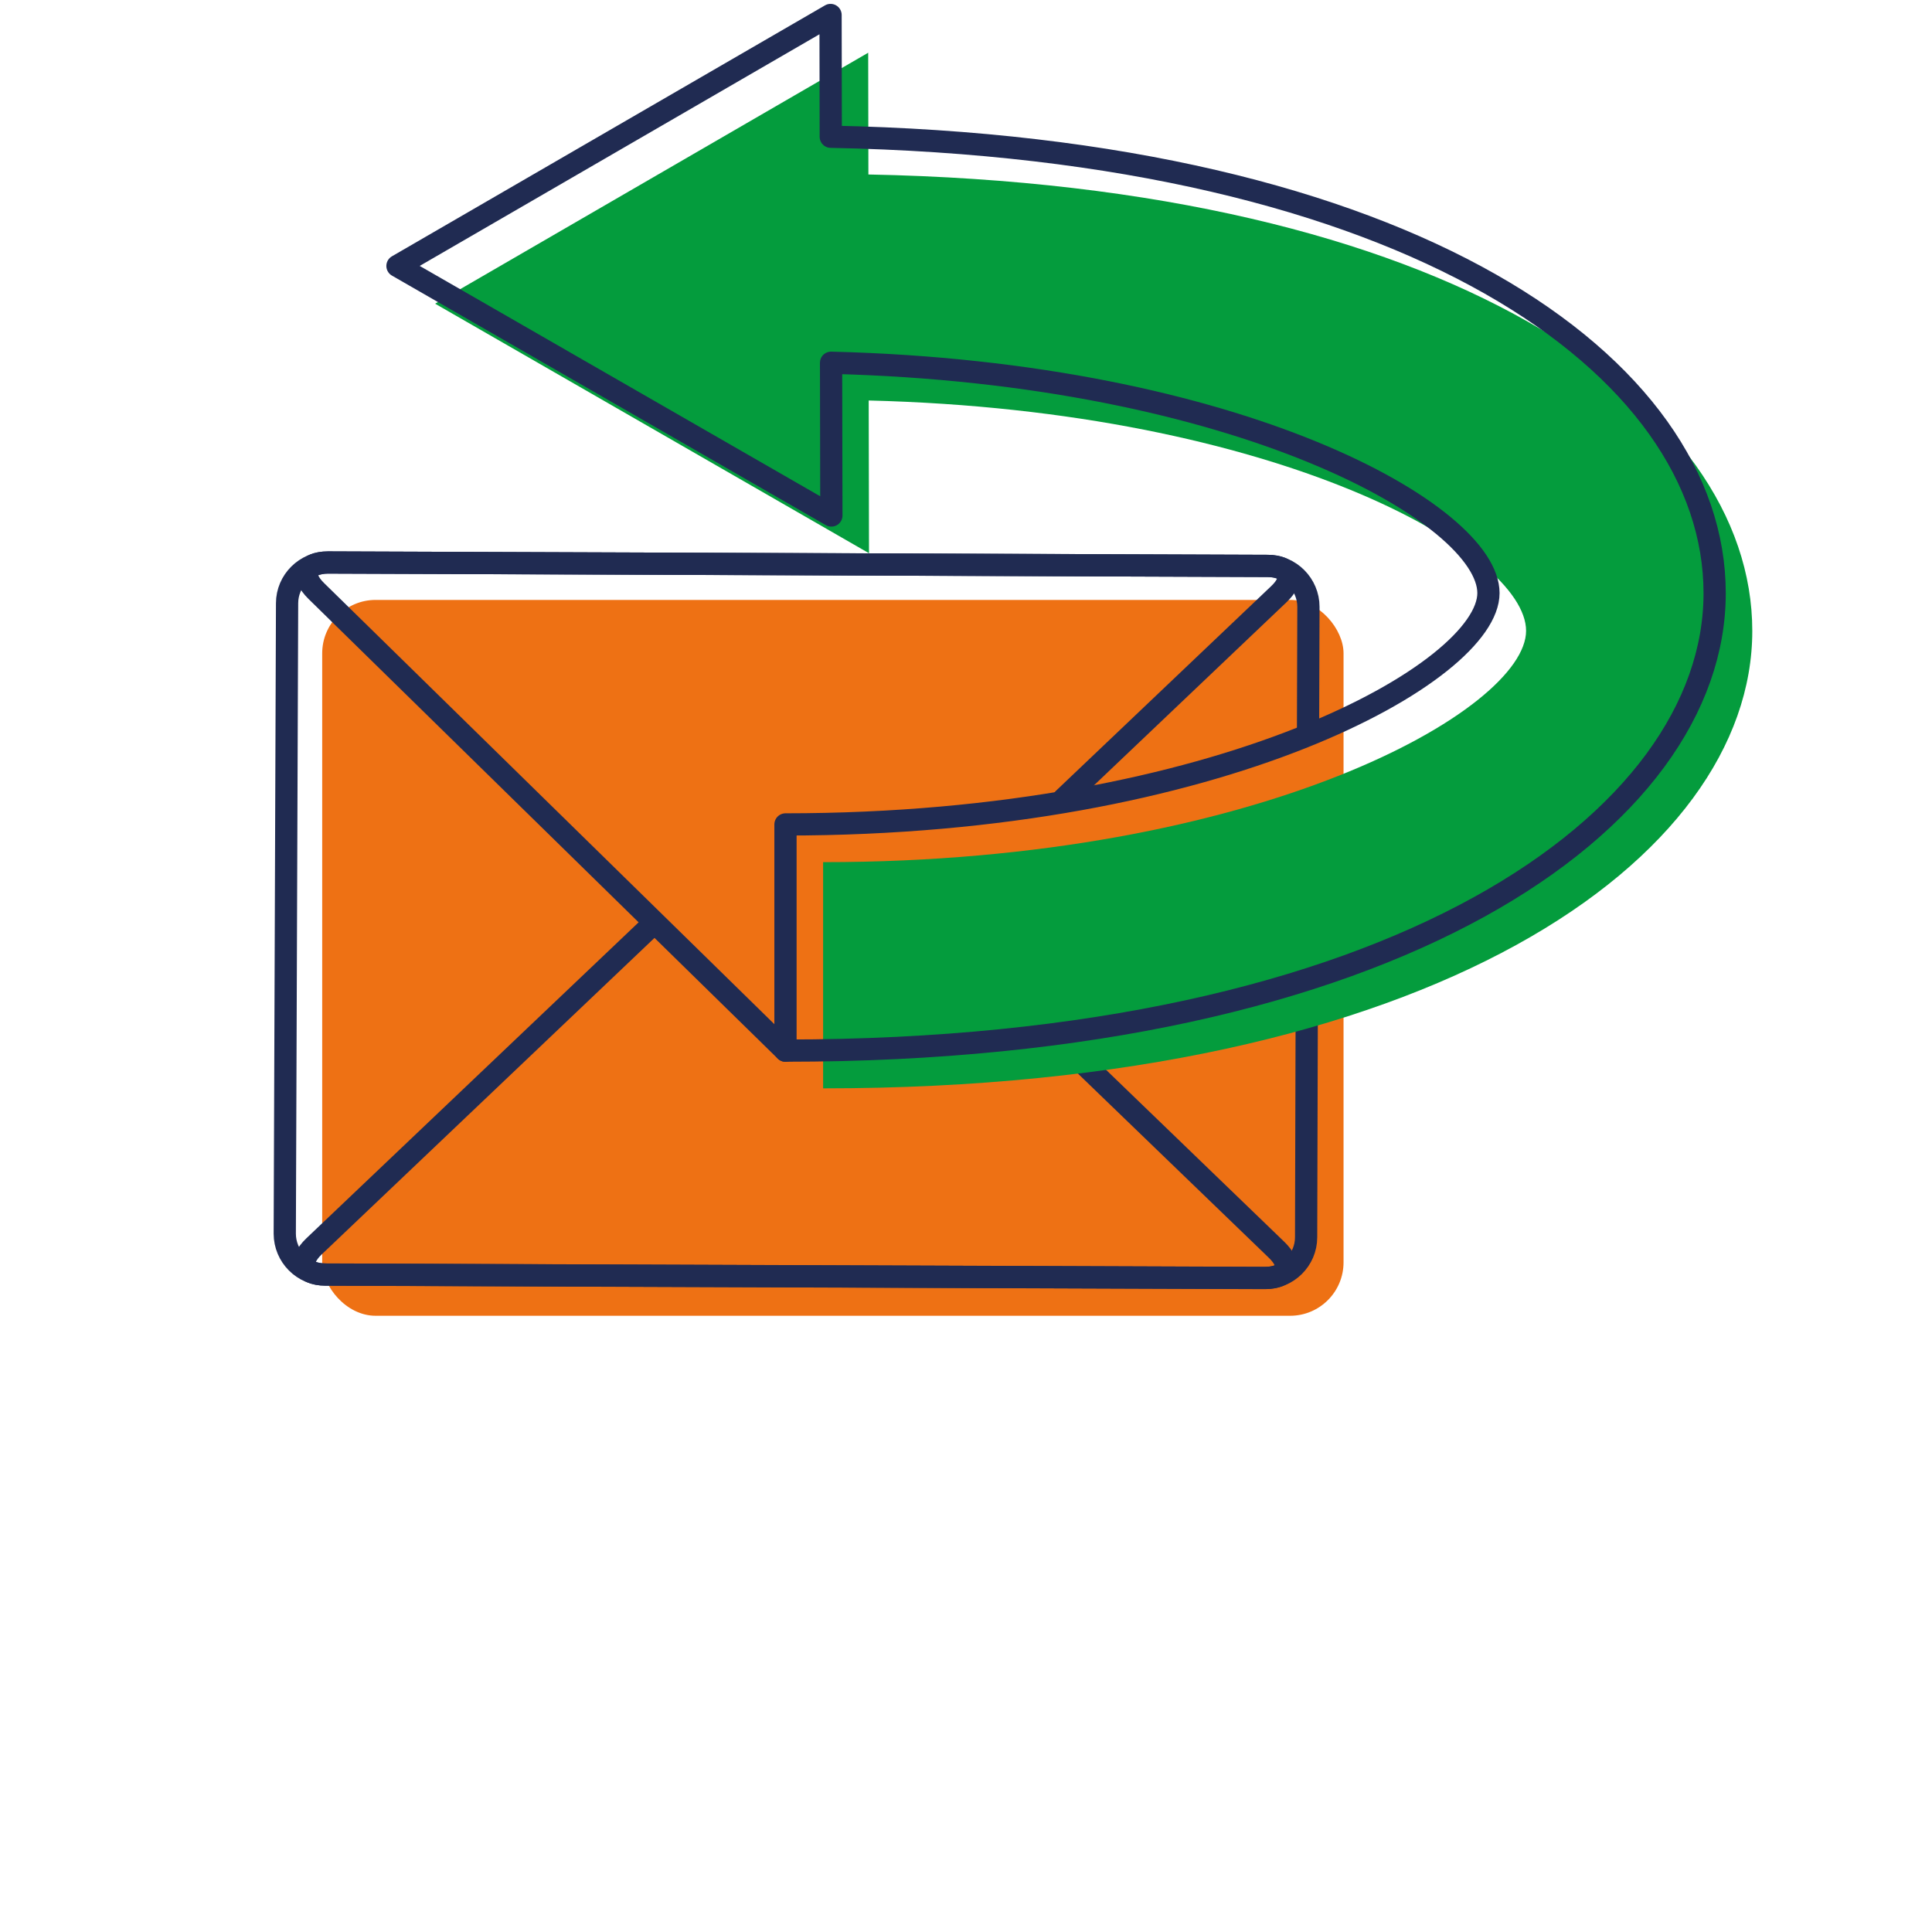 <?xml version="1.0" encoding="UTF-8"?><svg id="b" xmlns="http://www.w3.org/2000/svg" viewBox="0 0 192 192"><defs><style>.c{fill:#ee7114;}.d{fill:#049c3d;}.e{fill:none;stroke:#202b52;stroke-linecap:round;stroke-linejoin:round;stroke-width:2.21px;}</style></defs><rect class="c" x="32.02" y="59.62" width="101.5" height="71.14" rx="5.31" ry="5.31"/><g><path class="e" d="m64.91,91.81l-33.69,32.04c-1.62,1.54-1.12,2.8,1.12,2.81l93.38.34c2.23,0,2.75-1.25,1.14-2.8l-22.19-21.41"/><path class="e" d="m129.99,72.87l.04-12.56c0-2.23-1.82-4.07-4.05-4.07l-93.38-.34c-2.23,0-4.07,1.81-4.07,4.05l-.23,62.65c0,2.23,1.81,4.07,4.05,4.07l93.38.34c2.23,0,4.07-1.81,4.07-4.05l.07-25.42"/><path class="e" d="m105.69,79.4l21.4-20.35c1.62-1.54,1.12-2.8-1.12-2.81l-93.38-.34c-2.23,0-2.76,1.26-1.16,2.83l46.64,45.69"/></g><path class="d" d="m86.3,17.34l-.02-12.1-21.52,12.47-21.52,12.47,21.56,12.4,21.56,12.4-.03-15.18c40.62,1,65.33,15.08,65.33,22.89s-26.52,22.99-69.86,22.99v22.48c60.62,0,92.34-22.87,92.34-45.46s-30.21-44.24-87.85-45.36Z"/><path class="e" d="m82.56,13.59l-.02-12.1-21.52,12.47-21.52,12.47,21.56,12.4,21.56,12.4-.03-15.18c40.62,1,65.33,15.08,65.33,22.89s-26.52,22.99-69.86,22.99v22.48c60.62,0,92.34-22.87,92.34-45.46S140.2,14.71,82.56,13.59Z"/></svg>